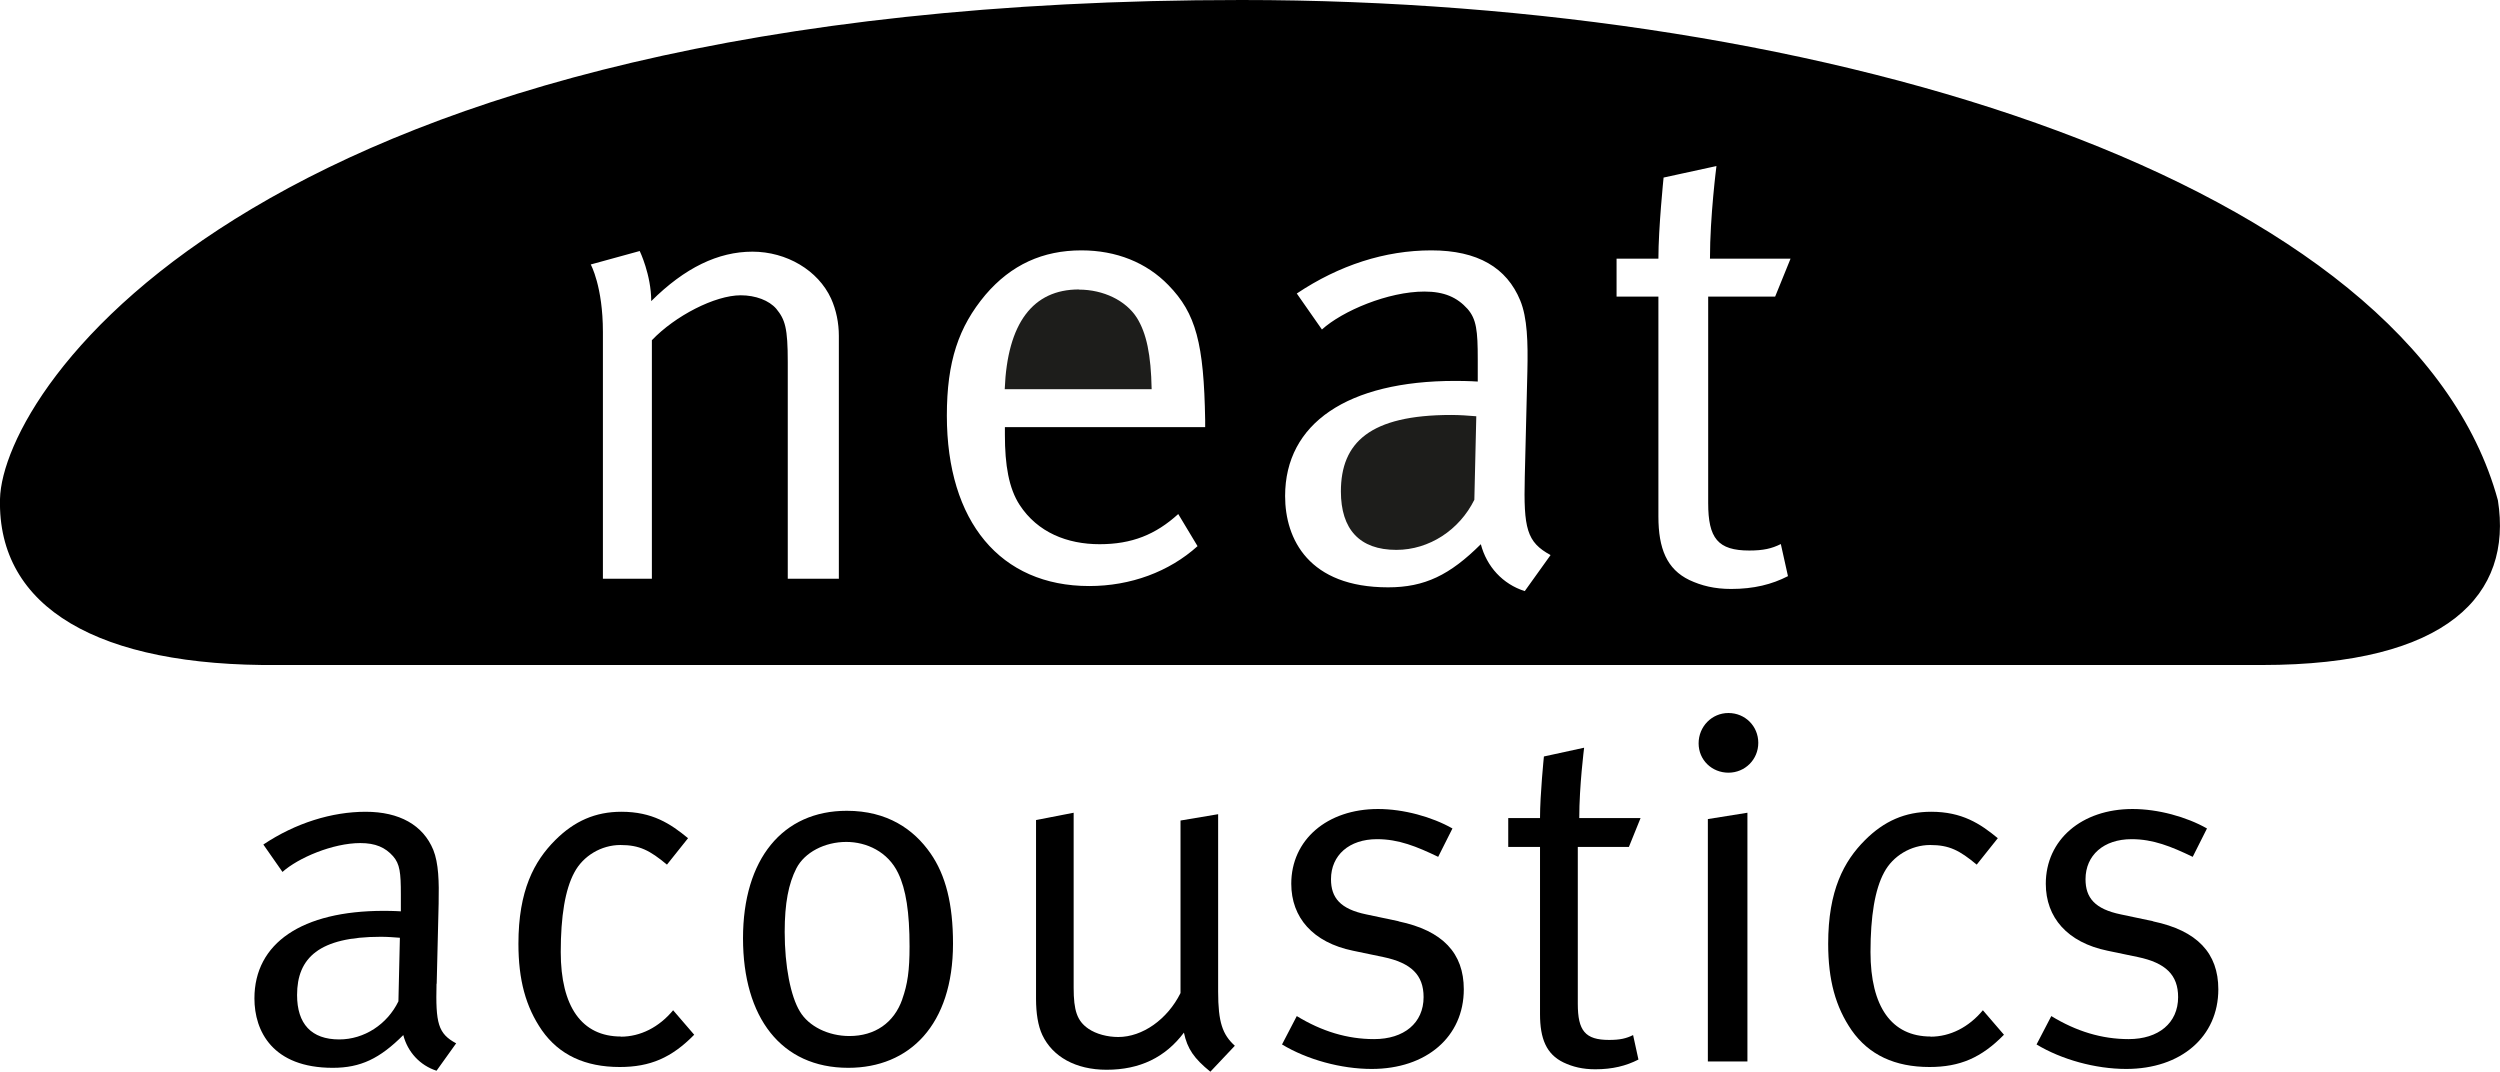 <?xml version="1.0" encoding="UTF-8"?><svg id="uuid-9f999b82-873b-4de2-bc2b-61f2f5ba511d" xmlns="http://www.w3.org/2000/svg" viewBox="0 0 154.17 66.09"><g id="uuid-c48479c6-6466-41c5-92bc-ec9fa2a1385e"><path d="M18.32,61.36c0,1.78.88,2.74,2.6,2.74,1.54,0,2.96-.93,3.65-2.35l.09-3.92c-.39-.03-.75-.06-1.18-.06-3.81,0-5.16,1.3-5.16,3.59Z" fill="none"/><path d="M52.19,51.93c-1.33,0-2.57.63-3.08,1.63-.48.93-.72,2.14-.72,3.92,0,2.11.36,3.98.94,4.91.54.9,1.75,1.51,3.05,1.51,1.57,0,2.75-.81,3.26-2.26.33-.93.45-1.78.45-3.25,0-2.11-.21-3.53-.7-4.52-.63-1.33-1.96-1.93-3.2-1.93Z" fill="none"/><path d="M66.53,17.85c-2.82,0-4.41,2.06-4.57,6.15h9.06c-.04-2.14-.32-3.45-.91-4.4-.68-1.07-2.07-1.74-3.57-1.74Z" fill="#1d1d1b"/><path d="M82.69,30.3c0,2.34,1.15,3.61,3.42,3.61,2.03,0,3.89-1.23,4.81-3.09l.12-5.15c-.52-.04-.99-.08-1.55-.08-5.01,0-6.8,1.7-6.8,4.72Z" fill="#1d1d1b"/><path d="M154.04,30.85C148.7,11.25,112.85,0,76.56,0,15.77,0,.16,24.05,0,30.77s6.08,10.34,17.15,10.24h122.34c11.48,0,15.47-4.35,14.55-10.16ZM51.72,35.69h-3.14v-13.36c0-2.1-.16-2.62-.71-3.29-.44-.51-1.27-.83-2.19-.83-1.59,0-4.05,1.27-5.48,2.77v14.71h-3.02v-15.22c0-2.81-.75-4.16-.75-4.16l3.02-.83s.71,1.47.71,3.09c2.07-2.06,4.13-3.05,6.24-3.05s4.05,1.15,4.85,2.89c.32.71.48,1.51.48,2.3v14.99ZM74.32,26.34h-12.35v.48c0,1.86.24,3.29.91,4.32,1.11,1.7,2.94,2.42,4.93,2.42s3.45-.59,4.85-1.86l1.19,1.98c-1.75,1.58-4.13,2.46-6.68,2.46-5.48,0-8.78-3.97-8.78-10.51,0-3.33.72-5.47,2.38-7.45,1.59-1.86,3.54-2.74,5.92-2.74,2.15,0,4.01.75,5.36,2.14,1.71,1.75,2.19,3.61,2.27,8.33v.44ZM94.02,36.45c-1.35-.43-2.34-1.51-2.7-2.89-1.91,1.9-3.46,2.66-5.72,2.66-4.89,0-6.35-2.97-6.35-5.63,0-4.48,3.85-7.1,10.49-7.1.84,0,1.39.04,1.39.04v-1.39c0-1.74-.08-2.46-.63-3.09-.64-.71-1.43-1.07-2.66-1.07-2.23,0-5.05,1.19-6.32,2.34l-1.55-2.22c2.62-1.75,5.44-2.66,8.3-2.66s4.65,1.07,5.48,3.09c.44,1.07.48,2.58.44,4.36l-.16,6.5c-.08,3.21.12,4.04,1.59,4.84l-1.59,2.22ZM107.87,33.95c.87,0,1.39-.12,1.95-.4l.44,1.98c-.99.51-2.11.79-3.5.79-1.03,0-1.83-.2-2.58-.55-1.39-.67-1.91-1.94-1.91-3.92v-13.56h-2.58v-2.34h2.58c0-1.9.32-5,.32-5l3.26-.71s-.4,3.09-.4,5.71h4.97l-.95,2.34h-4.13v12.73c0,2.18.6,2.93,2.54,2.93Z"/><path d="M26.93,60.67l.12-4.94c.03-1.36,0-2.5-.33-3.32-.63-1.53-2.09-2.35-4.17-2.35s-4.32.69-6.31,2.02l1.18,1.69c.97-.87,3.11-1.78,4.8-1.78.94,0,1.54.27,2.02.81.42.48.48,1.02.48,2.35v1.05s-.42-.03-1.06-.03c-5.04,0-7.97,1.99-7.97,5.4,0,2.02,1.12,4.28,4.83,4.28,1.72,0,2.9-.57,4.35-2.02.27,1.05,1.03,1.87,2.05,2.2l1.21-1.69c-1.12-.6-1.27-1.24-1.21-3.68ZM24.57,61.75c-.69,1.42-2.11,2.35-3.65,2.35-1.72,0-2.6-.96-2.6-2.74,0-2.29,1.36-3.59,5.16-3.59.42,0,.78.03,1.18.06l-.09,3.92Z"/><path d="M38.29,63.92c-2.41,0-3.71-1.84-3.71-5.21,0-2.2.27-3.86.84-4.91.54-1.02,1.66-1.69,2.84-1.69s1.81.33,2.87,1.21l1.3-1.63c-1.09-.9-2.21-1.63-4.11-1.63-1.6,0-2.9.57-4.08,1.75-1.3,1.3-2.27,3.1-2.27,6.39,0,2.23.45,3.89,1.45,5.34,1.06,1.51,2.66,2.26,4.8,2.26,1.87,0,3.2-.57,4.59-1.99l-1.3-1.51c-.87,1.05-2.02,1.63-3.23,1.63Z"/><path d="M52.22,50c-3.96,0-6.4,2.98-6.4,7.86s2.35,7.99,6.49,7.99c3.78,0,6.46-2.65,6.46-7.66,0-2.44-.45-4.22-1.39-5.57-1.03-1.48-2.66-2.62-5.16-2.62ZM55.64,61.63c-.51,1.45-1.69,2.26-3.26,2.26-1.3,0-2.51-.6-3.05-1.51-.57-.93-.94-2.8-.94-4.91,0-1.78.24-2.98.72-3.92.51-.99,1.75-1.63,3.08-1.63,1.24,0,2.57.6,3.2,1.93.48.99.7,2.41.7,4.52,0,1.48-.12,2.32-.45,3.25Z"/><path d="M75.12,50.21l-2.32.39v10.64c-.81,1.63-2.35,2.71-3.84,2.71-.66,0-1.36-.18-1.84-.51-.7-.48-.91-1.12-.91-2.53v-10.79l-2.32.45v11.03c0,.87.12,1.66.39,2.23.63,1.33,2.05,2.14,3.96,2.14,2.05,0,3.62-.76,4.77-2.29.21,1,.63,1.6,1.63,2.41l1.51-1.6c-.76-.69-1.03-1.45-1.03-3.34v-10.94Z"/><path d="M86.25,56.81l-1.99-.42c-1.6-.33-2.18-1.02-2.18-2.17,0-1.48,1.12-2.47,2.84-2.47,1.33,0,2.44.45,3.77,1.09l.88-1.75c-1.27-.72-3.02-1.2-4.59-1.2-3.14,0-5.35,1.9-5.35,4.61,0,2.08,1.33,3.62,3.81,4.13l1.87.39c1.72.36,2.48,1.11,2.48,2.47,0,1.6-1.21,2.59-3.05,2.59-1.66,0-3.23-.48-4.77-1.42l-.91,1.75c1.54.93,3.63,1.51,5.53,1.51,3.38,0,5.68-1.99,5.68-4.91,0-2.23-1.3-3.62-4.02-4.19Z"/><path d="M100.45,52.23l.72-1.78h-3.78c0-1.99.3-4.34.3-4.34l-2.48.54s-.24,2.35-.24,3.8h-1.96v1.78h1.96v10.31c0,1.51.39,2.47,1.45,2.98.57.27,1.18.42,1.96.42,1.06,0,1.9-.21,2.66-.6l-.33-1.51c-.42.21-.81.3-1.48.3-1.48,0-1.93-.57-1.93-2.23v-9.67h3.14Z"/><path d="M106.59,43.97c-1.03,0-1.84.84-1.84,1.87s.82,1.81,1.84,1.81,1.84-.81,1.84-1.84-.81-1.84-1.84-1.84Z"/><polygon points="105.32 65.46 107.76 65.46 107.76 50.12 105.32 50.51 105.32 65.46"/><path d="M119.06,63.92c-2.41,0-3.71-1.84-3.71-5.21,0-2.2.27-3.86.84-4.91.54-1.02,1.66-1.69,2.84-1.69s1.81.33,2.87,1.21l1.3-1.63c-1.09-.9-2.21-1.63-4.11-1.63-1.6,0-2.9.57-4.08,1.75-1.3,1.3-2.27,3.1-2.27,6.39,0,2.23.45,3.89,1.45,5.34,1.06,1.51,2.66,2.26,4.8,2.26,1.87,0,3.2-.57,4.59-1.99l-1.3-1.51c-.87,1.05-2.02,1.63-3.23,1.63Z"/><path d="M132.78,56.81l-1.99-.42c-1.6-.33-2.18-1.02-2.18-2.17,0-1.48,1.12-2.47,2.84-2.47,1.33,0,2.44.45,3.77,1.09l.88-1.75c-1.27-.72-3.02-1.2-4.59-1.2-3.14,0-5.35,1.9-5.35,4.61,0,2.08,1.33,3.62,3.81,4.13l1.87.39c1.72.36,2.48,1.11,2.48,2.47,0,1.6-1.21,2.59-3.05,2.59-1.66,0-3.23-.48-4.77-1.42l-.91,1.75c1.54.93,3.63,1.51,5.53,1.51,3.38,0,5.68-1.99,5.68-4.91,0-2.23-1.3-3.62-4.02-4.19Z"/></g></svg>